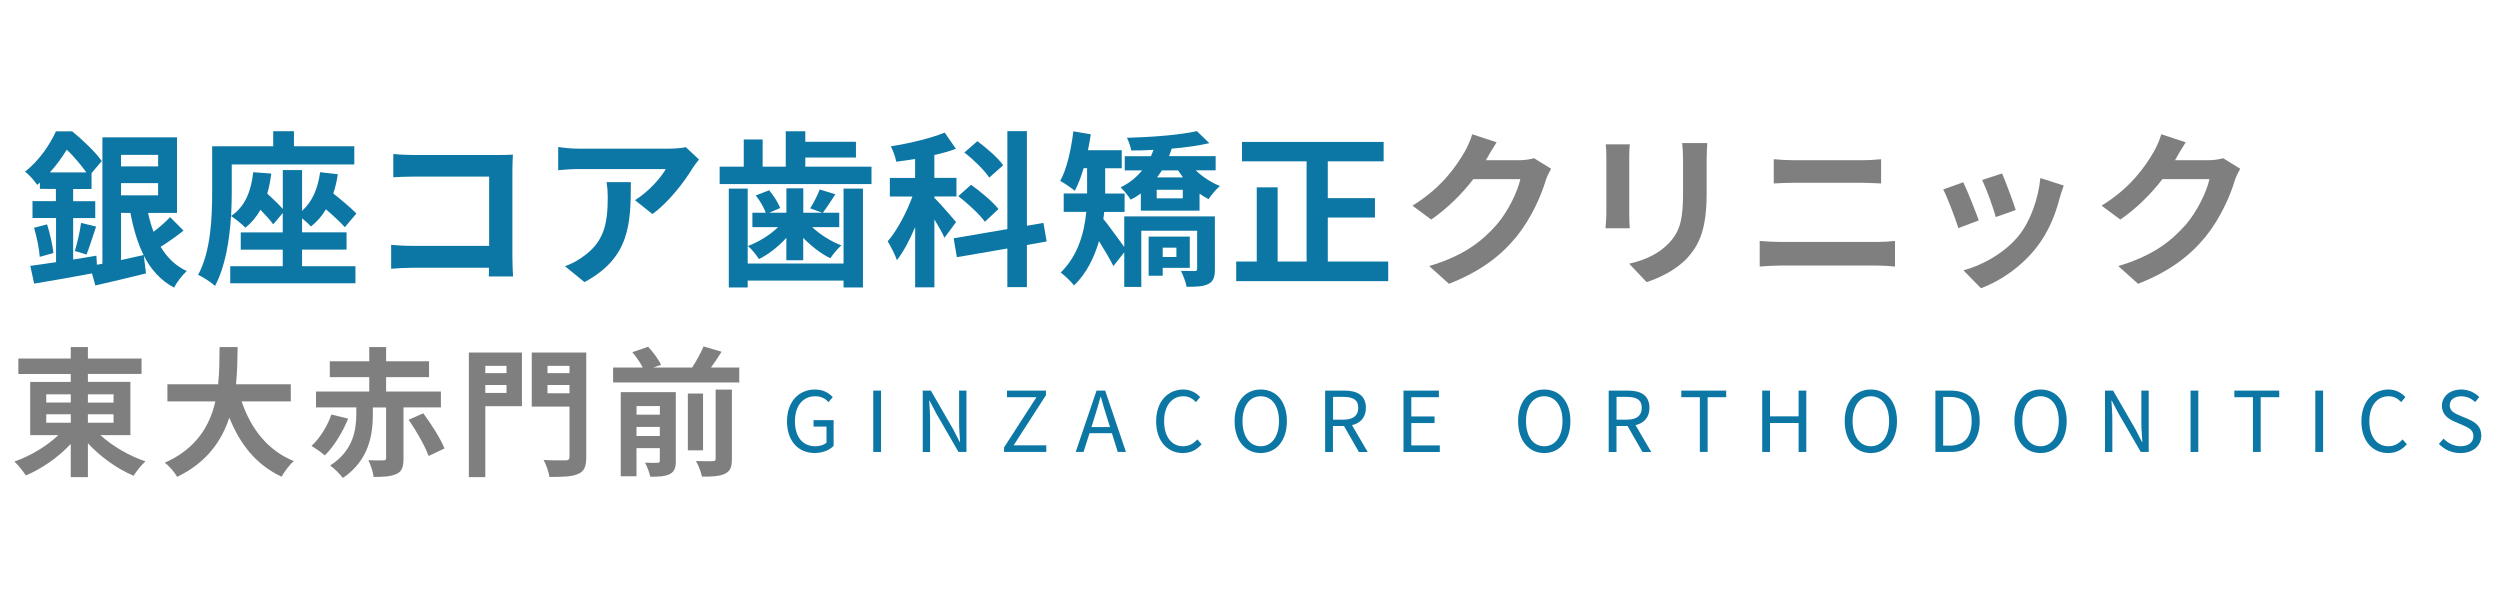 <?xml version="1.0" encoding="utf-8"?>
<!-- Generator: Adobe Illustrator 27.5.0, SVG Export Plug-In . SVG Version: 6.00 Build 0)  -->
<svg version="1.1" xmlns="http://www.w3.org/2000/svg" xmlns:xlink="http://www.w3.org/1999/xlink" x="0px" y="0px"
	 viewBox="0 0 500 120" style="enable-background:new 0 0 500 120;" xml:space="preserve">
<style type="text/css">
	.st0{fill:#0C77A4;}
	.st1{fill:#7F7F7F;}
</style>
<g id="レイヤー_1">
</g>
<g id="レイヤー_2">
	<g>
		<path class="st0" d="M36.71,46.12c-1.41,1.14-3.14,2.34-4.58,3.24c1.27,2.14,2.98,3.81,5.22,4.85c-0.87,0.77-2.01,2.27-2.54,3.31
			c-2.71-1.44-4.62-3.61-6.05-6.39l0.44,3.55c-3.48,0.87-7.19,1.74-10.13,2.41l-0.67-2.41c-4.08,0.77-8.33,1.51-11.57,2.04
			l-0.77-3.55c1.44-0.2,3.21-0.43,5.15-0.74v-8.83H6.5v-3.38h4.68v-2.44H7.98v-1.27l-0.54,0.47C6.91,36.19,5.8,34.88,5,34.35
			c2.98-2.37,5.02-5.52,6.19-8.09h3.24c2.04,1.67,4.68,4.15,5.92,5.95l-2.04,2.41v3.18h-3.68v2.44h4.42v3.38h-4.42v8.29
			c1.54-0.27,3.11-0.5,4.65-0.77l0.1,1.81l1.1-0.2V27.46H35.4v15.12h-5.79c0.3,1.34,0.64,2.61,1.1,3.78
			c1.17-0.9,2.48-2.04,3.31-2.94L36.71,46.12z M9.42,44.88c0.57,1.81,1.1,4.18,1.27,5.72l-2.74,0.77c-0.1-1.61-0.6-3.98-1.14-5.82
			L9.42,44.88z M17.27,34.48c-1-1.4-2.51-3.21-3.91-4.55c-0.9,1.44-1.97,3.01-3.38,4.55H17.27z M14.97,50.2
			c0.47-1.54,1.04-3.98,1.24-5.62l3.01,0.74c-0.67,1.97-1.34,4.15-1.91,5.59L14.97,50.2z M24.2,30.97v2.31h7.43v-2.31H24.2z
			 M31.62,39.06v-2.44H24.2v2.44H31.62z M24.2,52.01c1.47-0.33,3.01-0.67,4.52-1c-1.2-2.41-2.04-5.25-2.64-8.43H24.2V52.01z"/>
		<path class="st0" d="M60.39,53.24h10.7v3.41H46.05v-3.41h10.5v-3.31h-8.4v-3.45h8.4v-3.88l-1.91,2.27
			c-0.54-0.8-1.54-1.87-2.54-2.91c-0.8,1.4-1.81,2.61-3.01,3.58c-0.6-0.64-2.07-1.81-2.88-2.34c-0.3,4.75-1.14,10.17-3.21,13.98
			c-0.7-0.67-2.44-1.81-3.38-2.21c2.61-4.78,2.81-11.77,2.81-16.66v-9.06h12.21v-3.01h4.15v3.01h12.07v3.65H46.35v5.45
			c0,1.44-0.03,3.08-0.13,4.85c2.74-1.84,4.01-4.88,4.42-8.76l3.61,0.27c-0.17,1.44-0.44,2.81-0.8,4.01
			c1.14,1.04,2.34,2.17,3.11,3.08v-7.79h3.85v8.16c2.04-1.81,3.18-4.48,3.61-7.73l3.54,0.4c-0.2,1.37-0.5,2.68-0.9,3.85
			c1.71,1.37,3.58,2.94,4.62,4.01l-2.31,2.74c-0.87-0.97-2.31-2.31-3.78-3.58c-0.8,1.34-1.81,2.51-3.01,3.44
			c-0.37-0.44-1.07-1.07-1.77-1.64v2.81h8.9v3.45h-8.9V53.24z"/>
		<path class="st0" d="M82.78,31h16.86c0.97,0,2.38-0.03,2.94-0.07c-0.03,0.77-0.1,2.11-0.1,3.08v17.33c0,1.17,0.07,2.94,0.13,3.95
			h-4.85c0.03-0.54,0.03-1.1,0.03-1.74H82.54c-1.3,0-3.21,0.1-4.31,0.2v-4.78c1.17,0.1,2.68,0.2,4.18,0.2h15.42V35.32H82.81
			c-1.4,0-3.21,0.07-4.15,0.13V30.8C79.9,30.93,81.64,31,82.78,31z"/>
		<path class="st0" d="M138.51,33.64c-1.57,2.61-4.75,6.82-8.03,9.17L127,40.03c2.68-1.64,5.28-4.58,6.15-6.22h-17.43
			c-1.4,0-2.51,0.1-4.08,0.23V29.4c1.27,0.2,2.68,0.33,4.08,0.33h18.03c0.94,0,2.78-0.1,3.41-0.3l2.64,2.47
			C139.44,32.34,138.81,33.14,138.51,33.64z M116.9,56.42l-3.91-3.18c1.07-0.37,2.27-0.94,3.51-1.84c4.25-2.94,5.05-6.49,5.05-11.97
			c0-1.04-0.07-1.94-0.23-3.01h4.85C126.16,44.71,126,51.54,116.9,56.42z"/>
		<path class="st0" d="M174.3,33.34v3.48h-30.37v-3.48h4.82v-5.45h3.78v5.45h4.62v-7.09h3.91v2.11h10.13v3.14h-10.13v1.84H174.3z
			 M168.71,37.72h3.88v19.77h-3.88v-1.37h-19.17v1.37h-3.78V37.72h3.78v14.98h19.17V37.72z M157.28,47.56
			c-1.61,1.77-3.55,3.31-5.49,4.25c-0.5-0.8-1.47-2.01-2.21-2.61c2.17-0.8,4.42-2.21,6.05-3.78h-5.15v-2.88h2.68
			c-0.4-1.04-1.2-2.48-2.01-3.45l2.68-1.04c0.9,1.07,1.81,2.51,2.21,3.55l-2.17,0.94h3.41v-4.88h3.38v4.88h3.78l-2.41-0.87
			c0.67-1.07,1.51-2.64,1.91-3.78l3.14,0.97c-0.9,1.37-1.77,2.71-2.51,3.68h3.28v2.88h-5.42c1.61,1.51,3.78,2.88,5.85,3.65
			c-0.7,0.6-1.71,1.81-2.21,2.58c-1.87-0.9-3.81-2.41-5.42-4.08v4.48h-3.38V47.56z"/>
		<path class="st0" d="M188.89,47.56c-0.4-0.94-1.2-2.34-2.01-3.68v13.58h-3.85V45.42c-1.1,2.58-2.34,4.95-3.65,6.62
			c-0.37-1.14-1.24-2.78-1.84-3.78c1.87-2.14,3.75-5.72,4.95-8.96h-4.52v-3.71h5.05V31.8c-1.3,0.2-2.54,0.4-3.78,0.54
			c-0.13-0.9-0.64-2.21-1.07-3.08c3.81-0.6,7.99-1.61,10.77-2.74l2.24,3.24c-1.3,0.5-2.78,0.9-4.31,1.24v4.58h4.42v3.71h-4.42v0.27
			c0.97,0.94,3.71,4.08,4.35,4.85L188.89,47.56z M205.38,49v8.43h-3.91V49.7l-10.1,1.74l-0.64-3.78l10.74-1.84v-19.6h3.91v18.93
			l3.31-0.57l0.64,3.71L205.38,49z M196.98,44.35c-1.04-1.47-3.38-3.61-5.32-5.12l2.54-2.27c1.91,1.34,4.38,3.41,5.49,4.85
			L196.98,44.35z M197.85,35.52c-0.94-1.44-3.11-3.58-4.98-5.02l2.61-2.27c1.81,1.37,4.15,3.34,5.15,4.82L197.85,35.52z"/>
		<path class="st0" d="M242.98,53.81c0,1.57-0.27,2.44-1.3,2.98c-1.07,0.54-2.44,0.57-4.35,0.57c-0.17-0.94-0.7-2.31-1.14-3.18
			c1.1,0.03,2.37,0.03,2.74,0.03s0.5-0.1,0.5-0.47v-7.59h-11.17v11.24h-3.41v-6.92l-2.17,2.74c-0.67-1.34-1.81-3.28-2.88-4.98
			c-0.94,3.24-2.48,6.42-4.98,8.86c-0.54-0.7-1.94-2.07-2.68-2.58c3.51-3.44,4.72-8.03,5.12-12.14h-4.52v-3.68h4.68v-0.47v-4.58
			h-0.7c-0.5,1.74-1.1,3.28-1.77,4.52c-0.64-0.54-2.11-1.57-2.91-1.97c1.37-2.47,2.17-6.29,2.64-9.93l3.48,0.6
			c-0.17,1.07-0.33,2.14-0.57,3.18h6.76v3.61h-3.31v4.62v0.43h3.88v3.68h-4.08c-0.03,0.47-0.1,0.94-0.17,1.4
			c1.1,1.34,3.18,4.25,4.18,5.62v-6.12h18.13V53.81z M239.17,34.08c1.34,1.3,3.08,2.44,4.82,3.11c-0.74,0.64-1.77,1.84-2.27,2.64
			c-0.6-0.3-1.2-0.67-1.81-1.1v3.41h-11.74v-3.45c-0.64,0.47-1.3,0.87-2.04,1.24c-0.43-0.7-1.4-1.91-2.01-2.47
			c1.74-0.8,3.18-2.01,4.31-3.38h-3.48v-2.84h5.25c0.17-0.4,0.33-0.84,0.5-1.27c-1.54,0.1-3.04,0.13-4.45,0.13
			c-0.13-0.7-0.5-1.87-0.87-2.54c4.92-0.13,10.74-0.57,13.98-1.34l2.51,2.41c-2.14,0.5-4.78,0.87-7.53,1.1
			c-0.17,0.5-0.33,1-0.54,1.5h9.33v2.84H239.17z M232.54,53.58v1.57h-2.81v-7.83h8.23v6.25H232.54z M236.56,37.96h-5.22v1.71h5.22
			V37.96z M232.38,34.08c-0.3,0.47-0.64,0.94-0.97,1.4h5.18c-0.33-0.47-0.67-0.94-0.97-1.4H232.38z M232.54,49.53v1.87h2.74v-1.87
			H232.54z"/>
		<path class="st0" d="M277.64,52.31v3.91h-30.4v-3.91h4.11V37.46h4.18v14.85h5.79V32.27H248.4v-3.88h28.33v3.88h-11.17v7.36h9.43
			v3.88h-9.43v8.8H277.64z"/>
		<path class="st1" d="M297.28,31.87c-0.03,0.07-0.07,0.1-0.1,0.17h6.72c1.04,0,2.14-0.17,2.91-0.4l3.41,2.11
			c-0.37,0.64-0.84,1.57-1.1,2.41c-0.9,2.98-2.81,7.43-5.82,11.17c-3.18,3.88-7.22,6.96-13.51,9.43l-3.95-3.55
			c6.86-2.04,10.57-4.95,13.48-8.26c2.27-2.61,4.21-6.62,4.75-9.13h-9.4c-2.24,2.91-5.15,5.85-8.43,8.09l-3.75-2.78
			c5.85-3.58,8.76-7.89,10.44-10.77c0.5-0.84,1.2-2.38,1.51-3.51l4.88,1.61C298.55,29.63,297.68,31.14,297.28,31.87z"/>
		<path class="st1" d="M325.85,31.44v11.3c0,0.84,0.03,2.14,0.1,2.91h-4.85c0.03-0.64,0.17-1.94,0.17-2.94V31.44
			c0-0.64-0.03-1.81-0.13-2.58h4.82C325.88,29.63,325.85,30.37,325.85,31.44z M341.33,31.94v6.62c0,7.19-1.4,10.3-3.88,13.04
			c-2.21,2.41-5.69,4.05-8.13,4.82l-3.48-3.68c3.31-0.77,6.02-2.04,8.03-4.21c2.31-2.51,2.74-5.02,2.74-10.23v-6.35
			c0-1.34-0.07-2.41-0.2-3.34h5.05C341.4,29.53,341.33,30.6,341.33,31.94z"/>
		<path class="st1" d="M356.12,48.39h19.2c1.14,0,2.54-0.07,3.68-0.2v5.12c-1.17-0.13-2.68-0.2-3.68-0.2h-19.2
			c-1.3,0-2.94,0.1-4.18,0.2v-5.12C353.24,48.29,354.82,48.39,356.12,48.39z M358.66,32.04h13.85c1.34,0,2.78-0.1,3.71-0.2v4.85
			c-0.97-0.03-2.54-0.13-3.71-0.13H358.7c-1.27,0-2.81,0.07-3.95,0.13v-4.85C355.95,31.97,357.53,32.04,358.66,32.04z"/>
		<path class="st1" d="M395.76,44.08l-4.08,1.54c-0.57-1.81-2.24-6.25-3.04-7.73l4.01-1.44C393.49,38.16,395.09,42.21,395.76,44.08z
			 M411.95,39.56c-0.87,3.38-2.27,6.86-4.55,9.8c-3.11,4.01-7.29,6.82-11.2,8.29l-3.51-3.58c3.68-0.97,8.33-3.51,11.1-6.99
			c2.27-2.84,3.88-7.29,4.28-11.47l4.68,1.5C412.35,38.19,412.15,38.9,411.95,39.56z M403.15,42.01l-4.01,1.4
			c-0.4-1.64-1.87-5.69-2.71-7.42l3.98-1.3C401.05,36.12,402.68,40.47,403.15,42.01z"/>
		<path class="st1" d="M435.1,31.87c-0.03,0.07-0.07,0.1-0.1,0.17h6.72c1.04,0,2.14-0.17,2.91-0.4l3.41,2.11
			c-0.37,0.64-0.84,1.57-1.1,2.41c-0.9,2.98-2.81,7.43-5.82,11.17c-3.18,3.88-7.22,6.96-13.51,9.43l-3.95-3.55
			c6.86-2.04,10.57-4.95,13.48-8.26c2.27-2.61,4.21-6.62,4.75-9.13h-9.4c-2.24,2.91-5.15,5.85-8.43,8.09l-3.75-2.78
			c5.85-3.58,8.76-7.89,10.44-10.77c0.5-0.84,1.2-2.38,1.51-3.51l4.88,1.61C436.37,29.63,435.5,31.14,435.1,31.87z"/>
	</g>
	<g>
		<path class="st1" d="M20.09,87.04c2.37,2.17,5.77,4.15,9,5.24c-0.78,0.67-1.84,2.01-2.37,2.87c-3.26-1.37-6.61-3.76-9.14-6.5v6.77
			h-3.43v-6.63c-2.51,2.68-5.74,4.93-8.98,6.3c-0.53-0.81-1.56-2.12-2.29-2.79c3.18-1.09,6.47-3.07,8.78-5.27H6.04V76.39h8.11V74.8
			H3.67V71.7h10.48v-2.29h3.43v2.29h10.73v3.09H17.58v1.59h8.5v10.65H20.09z M9.25,80.51h4.91v-1.65H9.25V80.51z M9.25,84.55h4.91
			v-1.7H9.25V84.55z M17.58,78.87v1.65h5.13v-1.65H17.58z M22.71,82.85h-5.13v1.7h5.13V82.85z"/>
		<path class="st1" d="M48.33,80.29c1.84,5.44,5.21,9.81,10.43,11.93c-0.84,0.7-1.92,2.17-2.45,3.12
			c-5.05-2.37-8.28-6.44-10.45-11.82c-1.51,4.66-4.52,9-10.43,11.85c-0.53-0.92-1.51-2.12-2.48-2.82
			c6.38-2.84,9.03-7.47,10.12-12.27h-9.59v-3.43h10.15c0.28-2.62,0.25-5.16,0.28-7.44h3.62c-0.03,2.29-0.06,4.85-0.33,7.44h10.96
			v3.43H48.33z"/>
		<path class="st1" d="M69.63,83.72c-1.06,2.62-2.79,5.55-4.68,7.36c-0.67-0.61-1.9-1.45-2.65-1.9c1.73-1.56,3.29-4.18,3.96-6.27
			L69.63,83.72z M80.7,81.49v10.2c0,1.67-0.28,2.59-1.39,3.09c-1.09,0.53-2.56,0.61-4.57,0.61c-0.14-1-0.61-2.43-1.06-3.35
			c1.2,0.06,2.62,0.06,3.01,0.03c0.39,0,0.53-0.11,0.53-0.45V81.49h-2.65v1.28c0,3.9-0.61,9.17-5.99,12.82
			c-0.56-0.75-1.73-1.92-2.56-2.48c4.74-3.04,5.24-7.28,5.24-10.43v-1.2h-8.06v-3.18h10.65v-2.87h-7.89v-3.18h7.89v-2.84h3.37v2.84
			h8.59v3.18h-8.59v2.87h10.96v3.18H80.7z M84.66,82.66c1.59,2.15,3.46,5.07,4.24,7.03l-3.18,1.51c-0.67-1.92-2.43-4.99-3.99-7.25
			L84.66,82.66z"/>
		<path class="st1" d="M104.39,81.24h-7.33v14.19h-3.29V70.5h10.62V81.24z M97.06,73.18v1.45h4.24v-1.45H97.06z M101.3,78.59V77
			h-4.24v1.59H101.3z M117.25,91.41c0,1.9-0.39,2.87-1.62,3.37c-1.2,0.56-3.04,0.61-5.74,0.61c-0.14-0.95-0.67-2.51-1.17-3.4
			c1.76,0.11,3.82,0.08,4.4,0.08s0.78-0.2,0.78-0.73V81.32h-7.55V70.5h10.9V91.41z M109.5,73.18v1.45h4.4v-1.45H109.5z M113.9,78.64
			V77h-4.4v1.65H113.9z"/>
		<path class="st1" d="M147.85,73.51v2.98h-25.23v-2.98h5.94c-0.5-0.95-1.31-2.15-2.09-3.07l3.15-1.09c1,1.06,2.12,2.56,2.59,3.62
			l-1.53,0.53h7.75c0.84-1.28,1.73-2.93,2.29-4.21l3.6,1.06c-0.67,1.09-1.42,2.17-2.12,3.15H147.85z M135.17,92.14
			c0,1.42-0.28,2.2-1.23,2.68c-0.89,0.47-2.17,0.53-3.88,0.53c-0.17-0.84-0.64-2.06-1.06-2.82c1.03,0.06,2.15,0.06,2.51,0.03
			c0.33,0,0.45-0.11,0.45-0.45v-2.48h-4.66v5.63h-3.15V78.42h11.01V92.14z M127.31,81.21v1.73h4.66v-1.73H127.31z M131.96,87.2
			v-1.81h-4.66v1.81H131.96z M140.61,90.07h-3.04V78.7h3.04V90.07z M143.12,77.92h3.26v13.86c0,1.64-0.31,2.45-1.42,2.98
			c-1.06,0.5-2.56,0.59-4.57,0.56c-0.17-0.89-0.7-2.26-1.2-3.12c1.42,0.06,2.87,0.06,3.35,0.03c0.45,0,0.59-0.11,0.59-0.5V77.92z"/>
	</g>
	<g>
		<path class="st0" d="M157.4,84.27c0-3.96,2.37-6.37,5.62-6.37c1.71,0,2.83,0.77,3.53,1.52l-0.84,1c-0.62-0.65-1.4-1.17-2.66-1.17
			c-2.46,0-4.06,1.91-4.06,4.97c0,3.09,1.46,5.03,4.1,5.03c0.87,0,1.72-0.27,2.21-0.72v-3.21h-2.59v-1.29h4.01v5.15
			c-0.79,0.82-2.14,1.42-3.8,1.42C159.71,90.61,157.4,88.25,157.4,84.27z"/>
		<path class="st0" d="M174.65,78.12h1.56v12.27h-1.56V78.12z"/>
		<path class="st0" d="M184.56,78.12h1.61l4.47,7.74l1.3,2.53h0.08c-0.08-1.24-0.2-2.61-0.2-3.88v-6.39h1.47v12.27h-1.59l-4.47-7.74
			l-1.32-2.52h-0.07c0.07,1.24,0.18,2.54,0.18,3.83v6.44h-1.47V78.12z"/>
		<path class="st0" d="M200.82,89.47l6.47-10.03h-5.89v-1.32h7.79v0.92l-6.47,10.03h6.54v1.32h-8.45V89.47z"/>
		<path class="st0" d="M219.31,78.12h1.72l4.16,12.27h-1.64l-1.17-3.75h-4.48l-1.19,3.75h-1.57L219.31,78.12z M218.29,85.41H222
			l-0.59-1.87c-0.45-1.39-0.84-2.73-1.24-4.15h-0.07c-0.38,1.44-0.79,2.76-1.22,4.15L218.29,85.41z"/>
		<path class="st0" d="M231.23,84.27c0-3.96,2.32-6.37,5.44-6.37c1.49,0,2.66,0.74,3.36,1.52l-0.84,1
			c-0.64-0.69-1.46-1.17-2.51-1.17c-2.32,0-3.86,1.91-3.86,4.97c0,3.09,1.47,5.03,3.81,5.03c1.17,0,2.06-0.52,2.84-1.37l0.85,0.97
			c-0.97,1.12-2.17,1.76-3.76,1.76C233.52,90.61,231.23,88.25,231.23,84.27z"/>
		<path class="st0" d="M246.92,84.22c0-3.93,2.16-6.32,5.23-6.32s5.23,2.39,5.23,6.32s-2.16,6.39-5.23,6.39
			S246.92,88.15,246.92,84.22z M255.8,84.22c0-3.08-1.45-4.97-3.65-4.97c-2.21,0-3.65,1.89-3.65,4.97c0,3.06,1.44,5.03,3.65,5.03
			C254.35,89.25,255.8,87.28,255.8,84.22z"/>
		<path class="st0" d="M265.05,78.12h3.85c2.49,0,4.28,0.9,4.28,3.46c0,1.91-1.1,3.04-2.78,3.45l3.14,5.37h-1.76l-2.98-5.2h-2.21
			v5.2h-1.56V78.12z M268.67,83.93c1.92,0,2.98-0.77,2.98-2.36c0-1.62-1.05-2.19-2.98-2.19h-2.06v4.55H268.67z"/>
		<path class="st0" d="M280.71,78.12h7.07v1.32h-5.52v3.85h4.65v1.32h-4.65v4.47h5.7v1.32h-7.26V78.12z"/>
		<path class="st0" d="M303.62,84.22c0-3.93,2.16-6.32,5.23-6.32s5.23,2.39,5.23,6.32s-2.16,6.39-5.23,6.39
			S303.62,88.15,303.62,84.22z M312.5,84.22c0-3.08-1.46-4.97-3.65-4.97c-2.21,0-3.65,1.89-3.65,4.97c0,3.06,1.44,5.03,3.65,5.03
			C311.05,89.25,312.5,87.28,312.5,84.22z"/>
		<path class="st0" d="M321.76,78.12h3.85c2.49,0,4.28,0.9,4.28,3.46c0,1.91-1.1,3.04-2.78,3.45l3.14,5.37h-1.76l-2.98-5.2h-2.21
			v5.2h-1.56V78.12z M325.37,83.93c1.92,0,2.98-0.77,2.98-2.36c0-1.62-1.05-2.19-2.98-2.19h-2.06v4.55H325.37z"/>
		<path class="st0" d="M339.97,79.44h-3.71v-1.32h8.98v1.32h-3.71v10.95h-1.56V79.44z"/>
		<path class="st0" d="M352.45,78.12H354v5.15h5.72v-5.15h1.54v12.27h-1.54V84.6H354v5.79h-1.56V78.12z"/>
		<path class="st0" d="M368.94,84.22c0-3.93,2.16-6.32,5.23-6.32s5.23,2.39,5.23,6.32s-2.16,6.39-5.23,6.39
			S368.94,88.15,368.94,84.22z M377.82,84.22c0-3.08-1.45-4.97-3.65-4.97c-2.21,0-3.65,1.89-3.65,4.97c0,3.06,1.44,5.03,3.65,5.03
			C376.37,89.25,377.82,87.28,377.82,84.22z"/>
		<path class="st0" d="M387.07,78.12h3.08c3.76,0,5.79,2.21,5.79,6.1c0,3.88-2.02,6.17-5.72,6.17h-3.14V78.12z M390.02,89.12
			c2.89,0,4.31-1.81,4.31-4.9c0-3.11-1.42-4.83-4.31-4.83h-1.39v9.73H390.02z"/>
		<path class="st0" d="M402.88,84.22c0-3.93,2.16-6.32,5.23-6.32s5.23,2.39,5.23,6.32s-2.16,6.39-5.23,6.39
			S402.88,88.15,402.88,84.22z M411.76,84.22c0-3.08-1.46-4.97-3.65-4.97c-2.21,0-3.65,1.89-3.65,4.97c0,3.06,1.44,5.03,3.65,5.03
			C410.3,89.25,411.76,87.28,411.76,84.22z"/>
		<path class="st0" d="M421.01,78.12h1.61l4.47,7.74l1.3,2.53h0.08c-0.08-1.24-0.2-2.61-0.2-3.88v-6.39h1.47v12.27h-1.59l-4.47-7.74
			l-1.32-2.52h-0.07c0.07,1.24,0.18,2.54,0.18,3.83v6.44h-1.47V78.12z"/>
		<path class="st0" d="M438.11,78.12h1.55v12.27h-1.55V78.12z"/>
		<path class="st0" d="M450.58,79.44h-3.71v-1.32h8.98v1.32h-3.71v10.95h-1.55V79.44z"/>
		<path class="st0" d="M463.06,78.12h1.56v12.27h-1.56V78.12z"/>
		<path class="st0" d="M472.28,84.27c0-3.96,2.33-6.37,5.44-6.37c1.49,0,2.66,0.74,3.36,1.52l-0.84,1
			c-0.64-0.69-1.46-1.17-2.51-1.17c-2.32,0-3.86,1.91-3.86,4.97c0,3.09,1.47,5.03,3.81,5.03c1.17,0,2.06-0.52,2.84-1.37l0.85,0.97
			c-0.97,1.12-2.17,1.76-3.76,1.76C474.57,90.61,472.28,88.25,472.28,84.27z"/>
		<path class="st0" d="M487.78,88.78l0.94-1.05c0.87,0.92,2.11,1.52,3.38,1.52c1.61,0,2.58-0.8,2.58-2.01
			c0-1.25-0.89-1.66-2.04-2.17l-1.77-0.77c-1.14-0.48-2.49-1.35-2.49-3.14c0-1.89,1.64-3.26,3.86-3.26c1.46,0,2.74,0.62,3.61,1.52
			l-0.82,0.99c-0.75-0.7-1.66-1.15-2.79-1.15c-1.39,0-2.29,0.7-2.29,1.81c0,1.19,1.07,1.64,2.02,2.04l1.76,0.75
			c1.42,0.62,2.53,1.46,2.53,3.28c0,1.94-1.61,3.48-4.16,3.48C490.34,90.61,488.85,89.91,487.78,88.78z"/>
	</g>
</g>
</svg>
